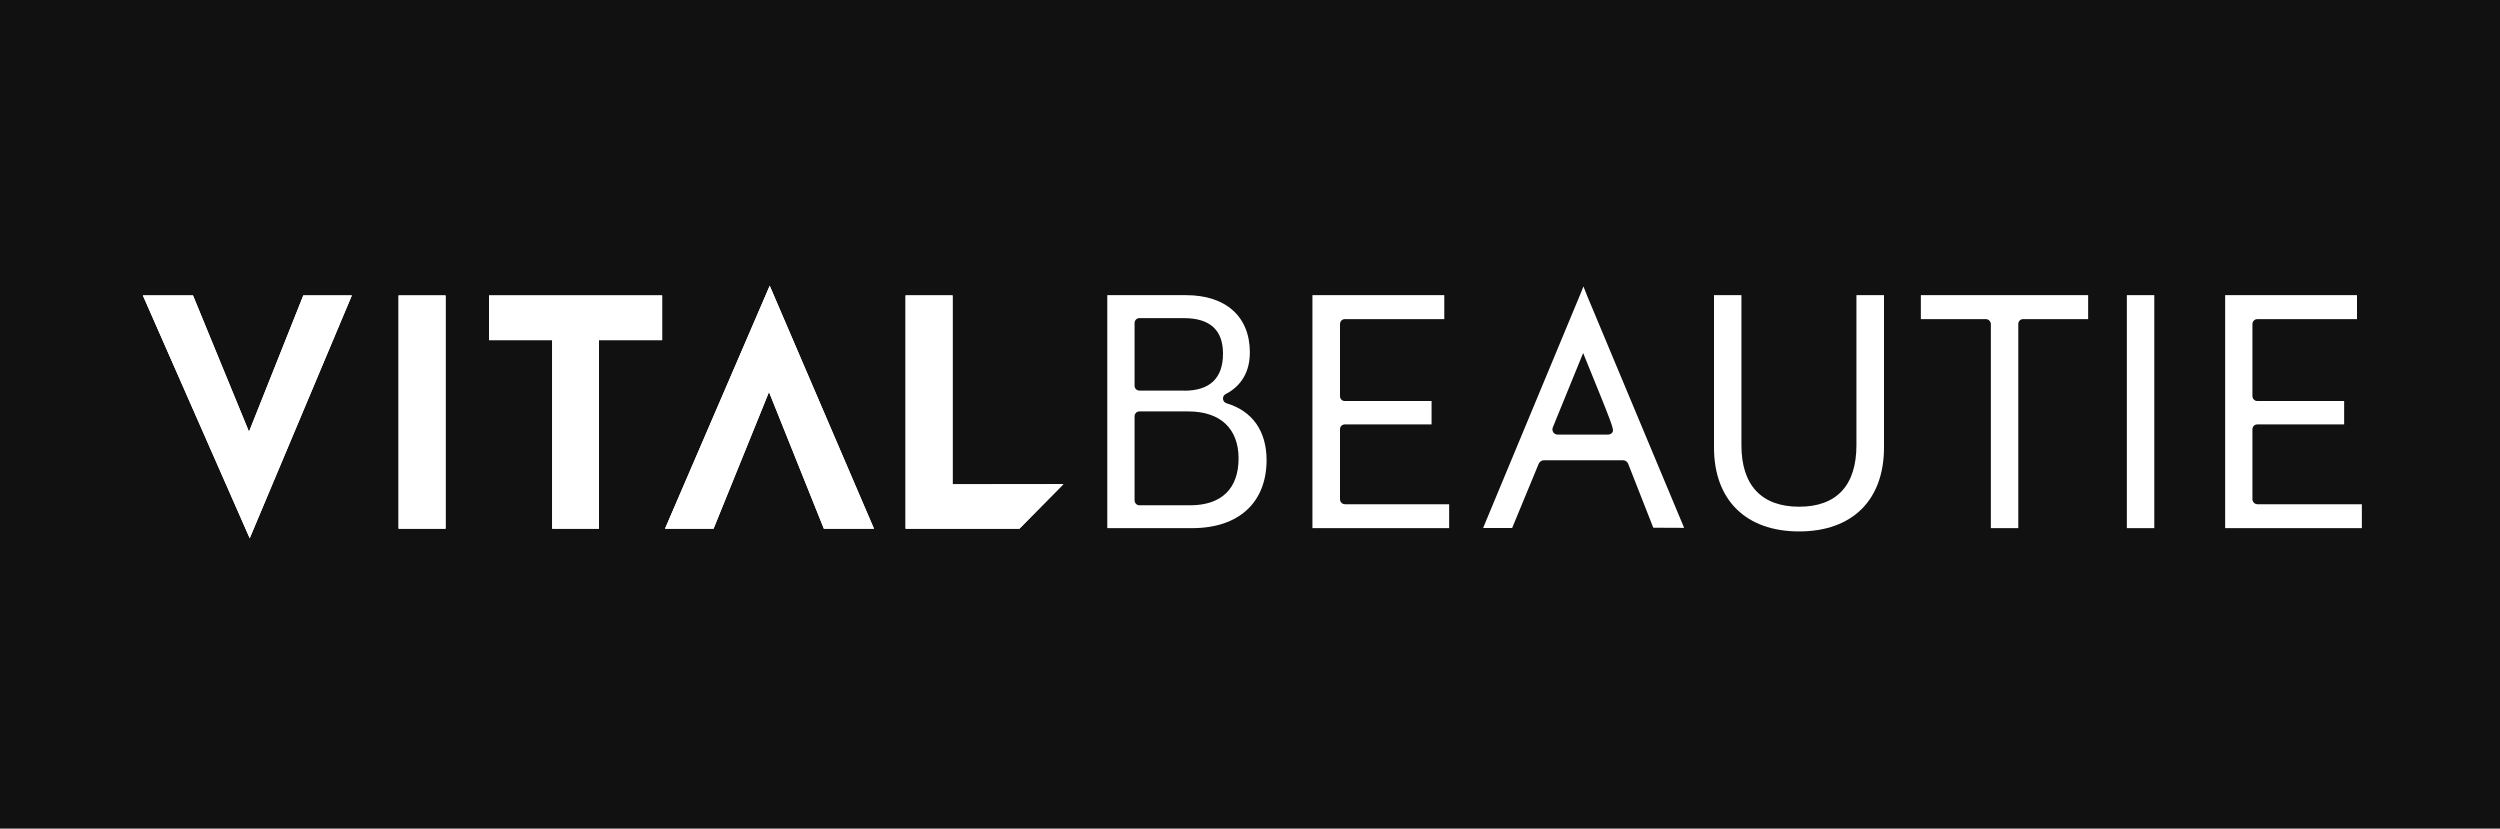 <svg viewBox="0 0 175 58" fill="none" xmlns="http://www.w3.org/2000/svg">
<rect width="175" height="58" fill="#111111"></rect>
<path d="M21.23 20.68L17.43 30.22L13.51 20.68H10L17.48 37.68L24.63 20.68H21.23Z" fill="white"></path>
<path d="M31.19 20.68H27.9V37.01H31.19V20.68Z" fill="white"></path>
<path d="M34.23 20.68V23.81H38.65V37.01H41.93V23.81H46.35V20.68H34.23Z" fill="white"></path>
<path d="M66.68 33.9V20.68H63.39V37.01H71.36L74.44 33.89L66.68 33.9Z" fill="white"></path>
<path d="M53.88 20L46.55 37.01H49.95L53.83 27.44L57.67 37.01H61.18L53.88 20Z" fill="white"></path>
<path d="M112.87 30.26C112.81 30.36 112.69 30.42 112.57 30.42H109.03C108.91 30.42 108.79 30.36 108.73 30.26C108.66 30.15 108.65 30.02 108.7 29.91L110.78 24.81L110.82 24.71L110.86 24.81C112.92 29.87 113 30.07 112.87 30.26ZM111.08 20.65L110.84 20.05L110.6 20.65L103.9 36.76L103.82 36.96H105.85L107.71 32.46C107.78 32.32 107.91 32.22 108.05 32.22H113.63C113.77 32.22 113.91 32.32 113.97 32.46L115.73 36.94L117.89 36.95L111.08 20.66V20.65Z" fill="white"></path>
<path d="M21.23 20.68L17.43 30.22L13.51 20.68H10L17.48 37.68L24.63 20.68H21.23Z" fill="white"></path>
<path d="M31.19 20.68H27.9V37.01H31.19V20.68Z" fill="white"></path>
<path d="M34.23 20.68V23.81H38.65V37.01H41.93V23.81H46.35V20.68H34.23Z" fill="white"></path>
<path d="M150.8 20.66H148.88V36.97H150.8V20.66Z" fill="white"></path>
<path d="M87.43 25.03C87.42 25.17 87.4 25.3 87.38 25.42C87.41 25.3 87.42 25.16 87.43 25.03ZM79.42 29.15C79.42 28.95 79.57 28.8 79.75 28.8H83.19C85.42 28.8 86.7 30 86.7 32.09C86.7 34.18 85.53 35.37 83.31 35.37H79.75C79.57 35.37 79.42 35.21 79.42 35.02V29.15ZM82.88 27.34H79.75C79.57 27.34 79.42 27.19 79.42 27V22.62C79.42 22.42 79.57 22.27 79.75 22.27H82.88C84.69 22.27 85.61 23.1 85.61 24.75C85.61 26.48 84.69 27.35 82.88 27.35M85.86 28.23C85.72 28.19 85.63 28.07 85.61 27.93C85.6 27.78 85.67 27.65 85.79 27.59C86.57 27.19 87.49 26.36 87.49 24.67C87.49 22.16 85.81 20.66 83.01 20.66H77.51V36.97H83.45C86.71 36.97 88.66 35.18 88.66 32.2C88.66 30.18 87.67 28.77 85.86 28.23Z" fill="white"></path>
<path d="M94.13 35.29C93.94 35.29 93.8 35.13 93.8 34.94V30.05C93.8 29.86 93.94 29.71 94.13 29.71H100.21V28.07H94.13C93.94 28.07 93.8 27.92 93.8 27.72V22.69C93.8 22.5 93.94 22.34 94.13 22.34H101.1V20.66H91.87V36.97H101.44V35.3H94.12L94.13 35.29Z" fill="white"></path>
<path d="M158 35.29C157.82 35.29 157.67 35.13 157.67 34.94V30.05C157.67 29.86 157.82 29.71 158 29.71H164.09V28.07H158C157.82 28.07 157.67 27.91 157.67 27.72V22.69C157.67 22.5 157.82 22.34 158 22.34H164.99V20.66H155.76V36.97H165.33V35.3H158.01L158 35.29Z" fill="white"></path>
<path d="M129.95 20.66V31.17C129.95 33.98 128.56 35.47 125.94 35.47C123.32 35.47 121.9 33.98 121.9 31.17V20.66H119.98V31.32C119.98 35 122.21 37.2 125.94 37.2C129.67 37.2 131.88 35 131.88 31.32V20.66H129.95Z" fill="white"></path>
<path d="M134.46 20.66V22.34H139.02C139.2 22.34 139.36 22.5 139.36 22.69V36.97H141.28V22.69C141.28 22.49 141.42 22.34 141.61 22.34H146.17V20.66H134.46Z" fill="white"></path>
<path d="M66.68 33.9V20.68H63.39V37.01H71.36L74.44 33.89L66.68 33.9Z" fill="white"></path>
<path d="M53.88 20L46.55 37.01H49.95L53.83 27.44L57.67 37.01H61.18L53.88 20Z" fill="white"></path>
</svg>
